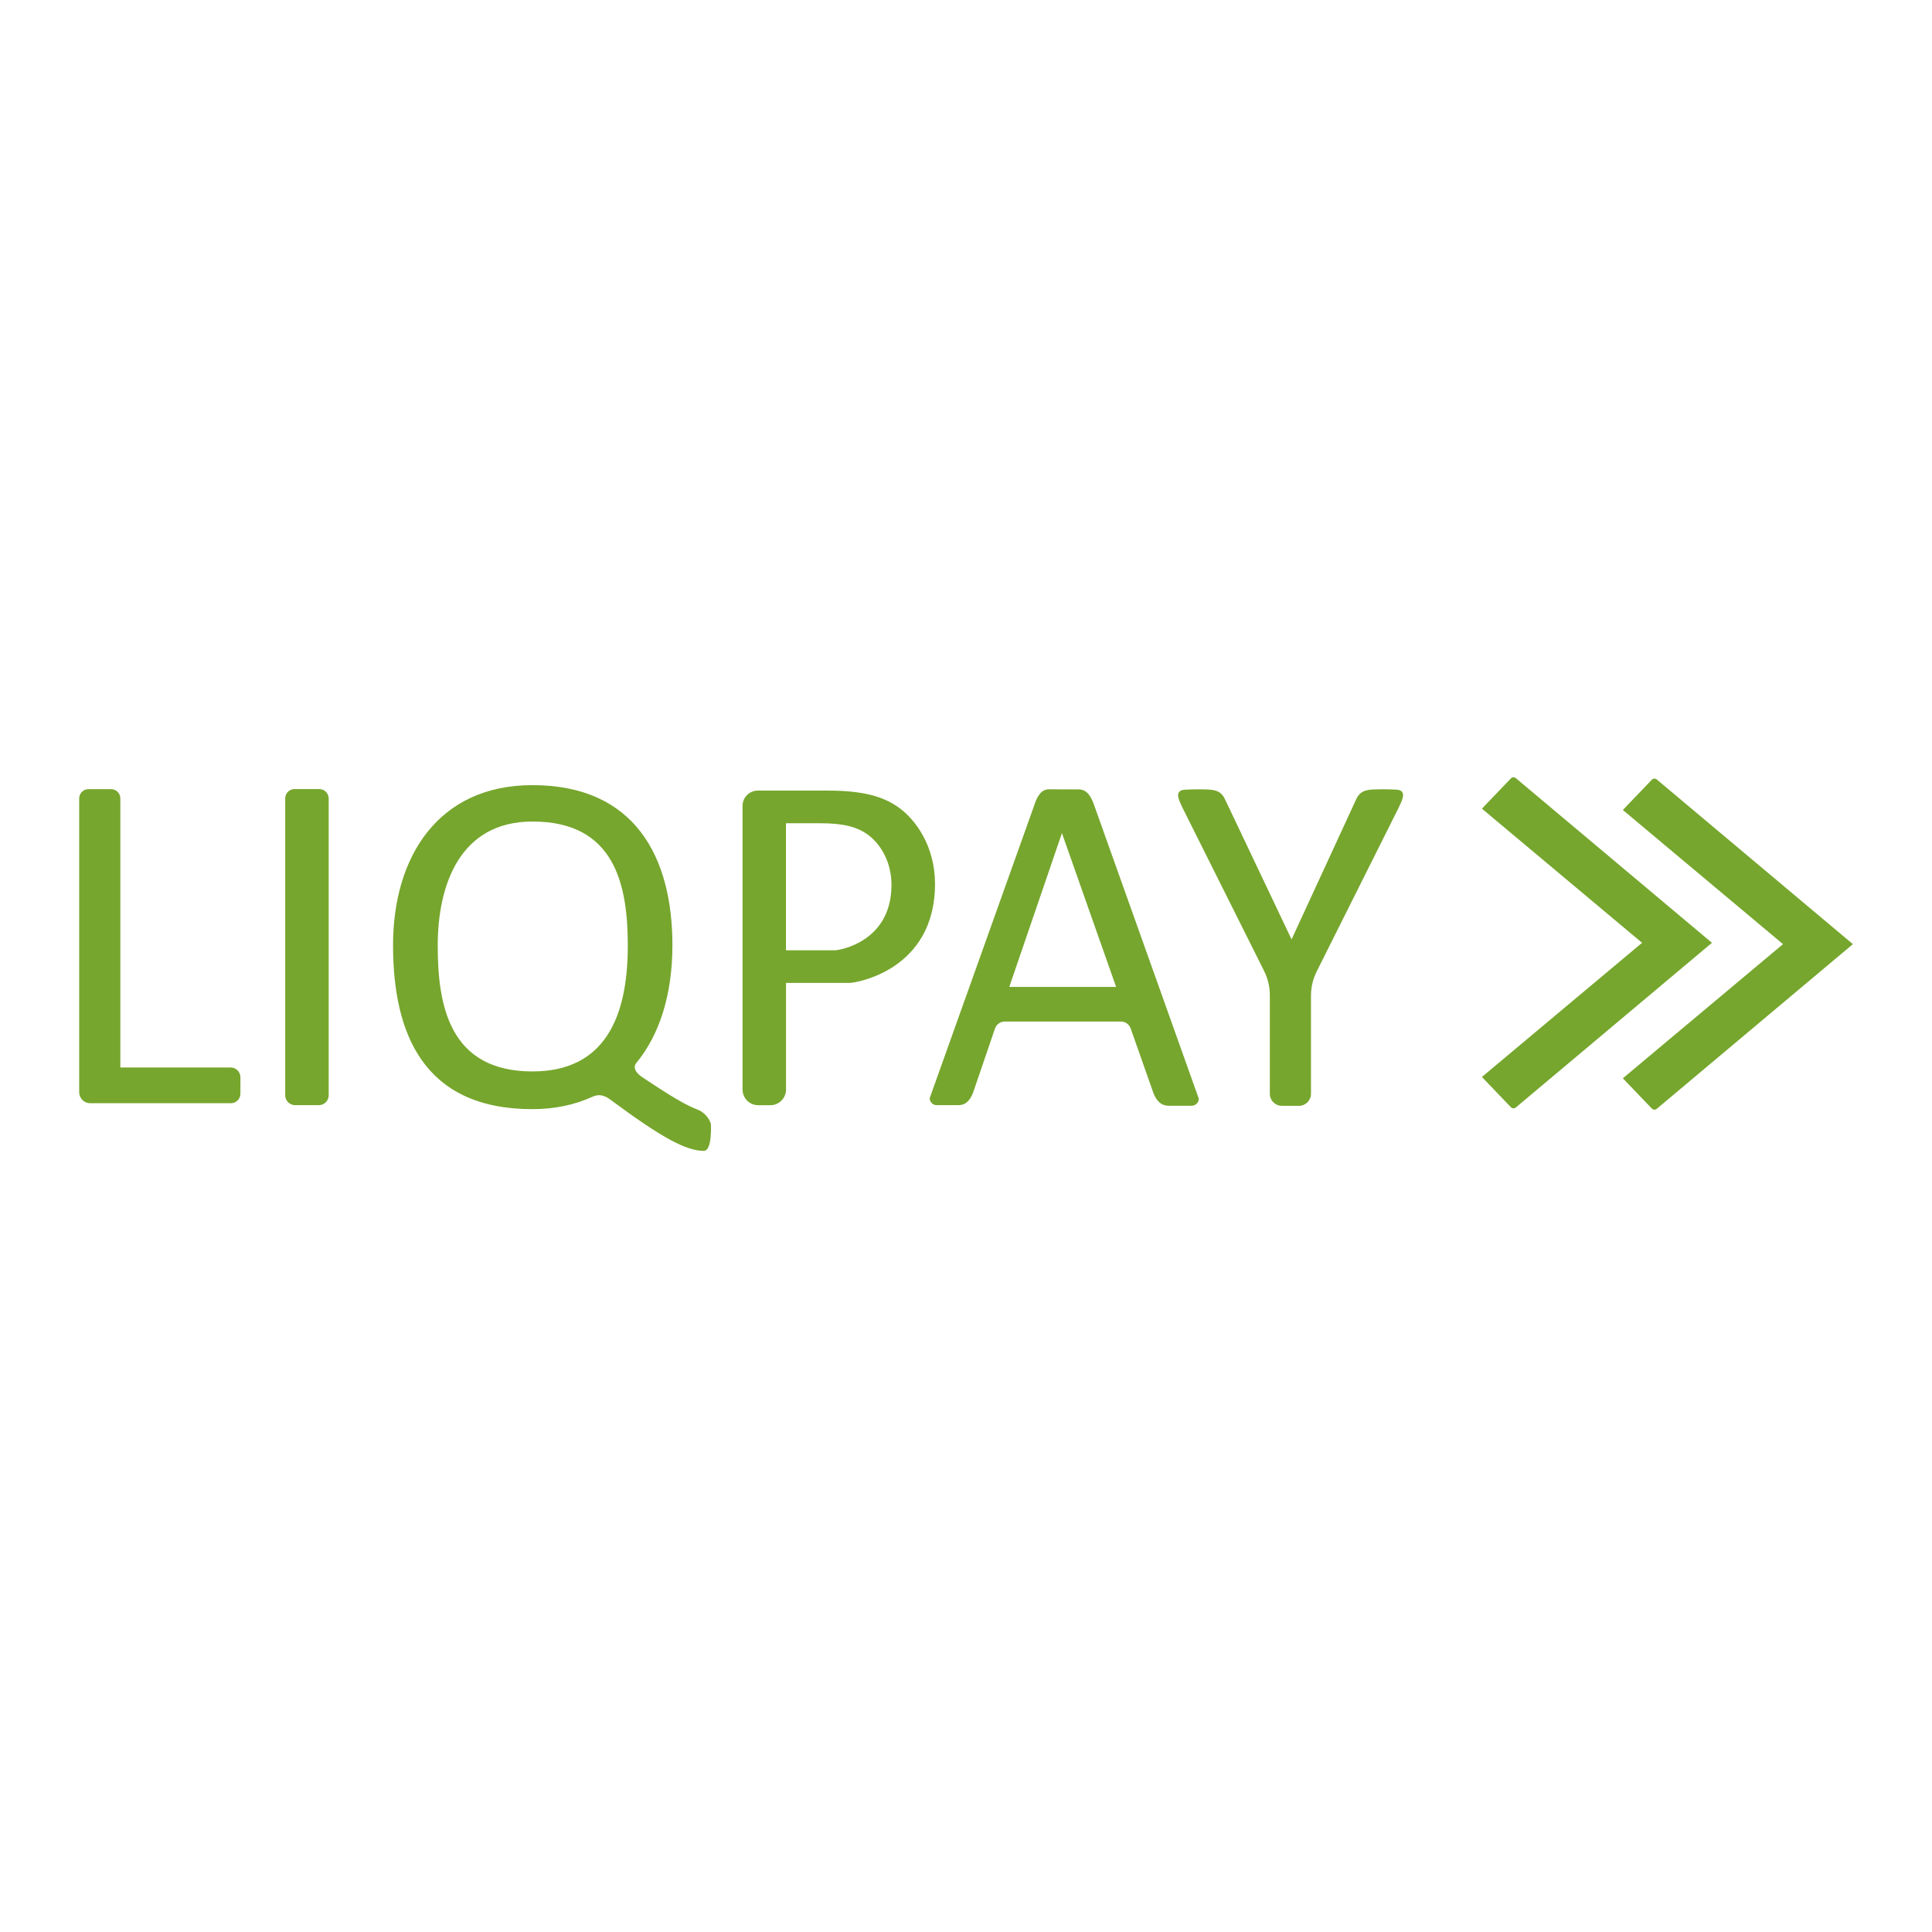 <svg width="500" height="500" viewBox="0 0 500 500" fill="none" xmlns="http://www.w3.org/2000/svg">
<path d="M283.241 208.59C282.467 206.313 281.452 204.381 279.267 204.295H279.129H277.305H273.795C273.64 204.278 273.468 204.261 273.296 204.261H271.541C271.369 204.261 271.197 204.278 271.042 204.295C269.219 204.571 268.307 206.399 267.618 208.538L240.605 284.201C240.605 285.201 241.414 286.012 242.412 286.012H248.056C250.292 286.012 251.445 284.166 252.116 281.941L257.502 266.178C257.88 265.091 258.895 264.367 260.048 264.367H290.089C291.225 264.367 292.24 265.091 292.618 266.16L298.227 282.097C298.916 284.322 300.12 286.167 302.46 286.167H308.362C309.411 286.167 310.254 285.356 310.254 284.356L283.241 208.59ZM261.201 255.415L274.828 215.609L288.85 255.415H261.201Z" fill="#76A62D"/>
<path d="M362.216 204.503C361.493 204.227 357.312 204.261 357.312 204.261C354.508 204.33 352.718 204.261 351.462 206.003C351.273 206.262 351.135 206.538 350.998 206.814L334.257 243.119L317.016 206.831C316.879 206.555 316.741 206.279 316.552 206.02C315.296 204.278 313.506 204.33 310.702 204.278C310.702 204.278 306.521 204.244 305.798 204.52C304.078 205.175 305.213 207.297 306.022 209.039L327.168 251.328C328.131 253.26 328.63 255.381 328.63 257.537V283.063C328.63 284.788 330.024 286.185 331.745 286.185H336.166C337.887 286.185 339.281 284.788 339.281 283.063V257.658C339.281 255.502 339.78 253.381 340.743 251.449L361.975 209.021C362.801 207.279 363.936 205.158 362.216 204.503Z" fill="#76A62D"/>
<path d="M443.048 243.998L392.292 201.381C391.913 201.07 391.362 201.088 391.018 201.45L383.517 209.28L424.965 243.998L383.517 278.717L391.018 286.547C391.362 286.909 391.913 286.926 392.292 286.616L443.048 243.998Z" fill="#76A62D"/>
<path d="M479.525 244.343L428.768 201.726C428.389 201.415 427.839 201.432 427.494 201.795L419.993 209.625L461.441 244.343L419.993 279.061L427.494 286.892C427.839 287.254 428.389 287.271 428.768 286.96L479.525 244.343Z" fill="#76A62D"/>
<path d="M82.623 204.209H76.222C74.88 204.209 73.814 205.296 73.814 206.624V283.459C73.814 284.856 74.949 286.012 76.36 286.012H82.52C83.913 286.012 85.066 284.873 85.066 283.459V206.641C85.049 205.296 83.965 204.209 82.623 204.209Z" fill="#76A62D"/>
<path d="M59.722 276.267H31.143V206.641C31.143 205.296 30.059 204.227 28.734 204.227H22.901C21.559 204.227 20.493 205.313 20.493 206.641V276.285V282.649C20.493 284.236 21.766 285.512 23.349 285.512H31.16H59.739C61.115 285.512 62.217 284.408 62.217 283.028V278.751C62.199 277.389 61.081 276.267 59.722 276.267Z" fill="#76A62D"/>
<path d="M232.226 208.728C228.665 206.313 223.744 204.605 214.332 204.605H199.484H196.112C193.944 204.605 192.171 206.365 192.171 208.555V281.958C192.171 284.201 193.978 286.029 196.232 286.029H199.363C201.6 286.029 203.424 284.218 203.424 281.958V254.38C206.796 254.38 218.462 254.38 219.838 254.38C221.438 254.38 241.982 251.155 241.982 228.734C241.965 218.972 236.975 211.97 232.226 208.728ZM216.105 245.929C215.038 245.929 204.663 245.929 204.663 245.929H203.407V213.057H212.457C218.668 213.057 221.92 214.178 224.277 215.782C227.426 217.92 230.712 222.542 230.712 228.993C230.729 243.808 217.171 245.929 216.105 245.929Z" fill="#76A62D"/>
<path d="M181.762 287.84C181.314 287.512 180.815 287.271 180.282 287.064C176.049 285.443 169.873 281.148 166.431 278.923C163.765 277.198 164.178 275.836 164.539 275.267C164.608 275.181 164.694 275.077 164.762 274.991C164.78 274.974 164.78 274.974 164.78 274.974C170.63 267.782 174.019 257.537 174.019 244.602C174.019 221.732 164.264 203.191 137.784 203.191C113.421 203.191 101.721 221.732 101.721 244.602C101.721 267.471 109.584 287.047 137.784 287.047C143.513 287.047 148.778 285.943 153.407 283.804H153.424C154.783 283.218 156.108 283.235 157.932 284.563C171.008 294.273 177.495 297.843 182.14 297.843C184.377 297.843 183.981 290.944 183.981 290.944C183.981 290.944 183.654 289.202 181.762 287.84ZM113.283 244.774C113.283 244.722 113.283 244.671 113.283 244.602C113.317 229.079 118.961 212.608 137.818 212.608C159.188 212.608 162.457 229.079 162.474 244.602C162.474 244.653 162.474 244.705 162.474 244.774C162.474 263.246 156.504 277.285 137.818 277.285C116.363 277.285 113.283 260.348 113.283 244.774Z" fill="#76A62D"/>
</svg>
